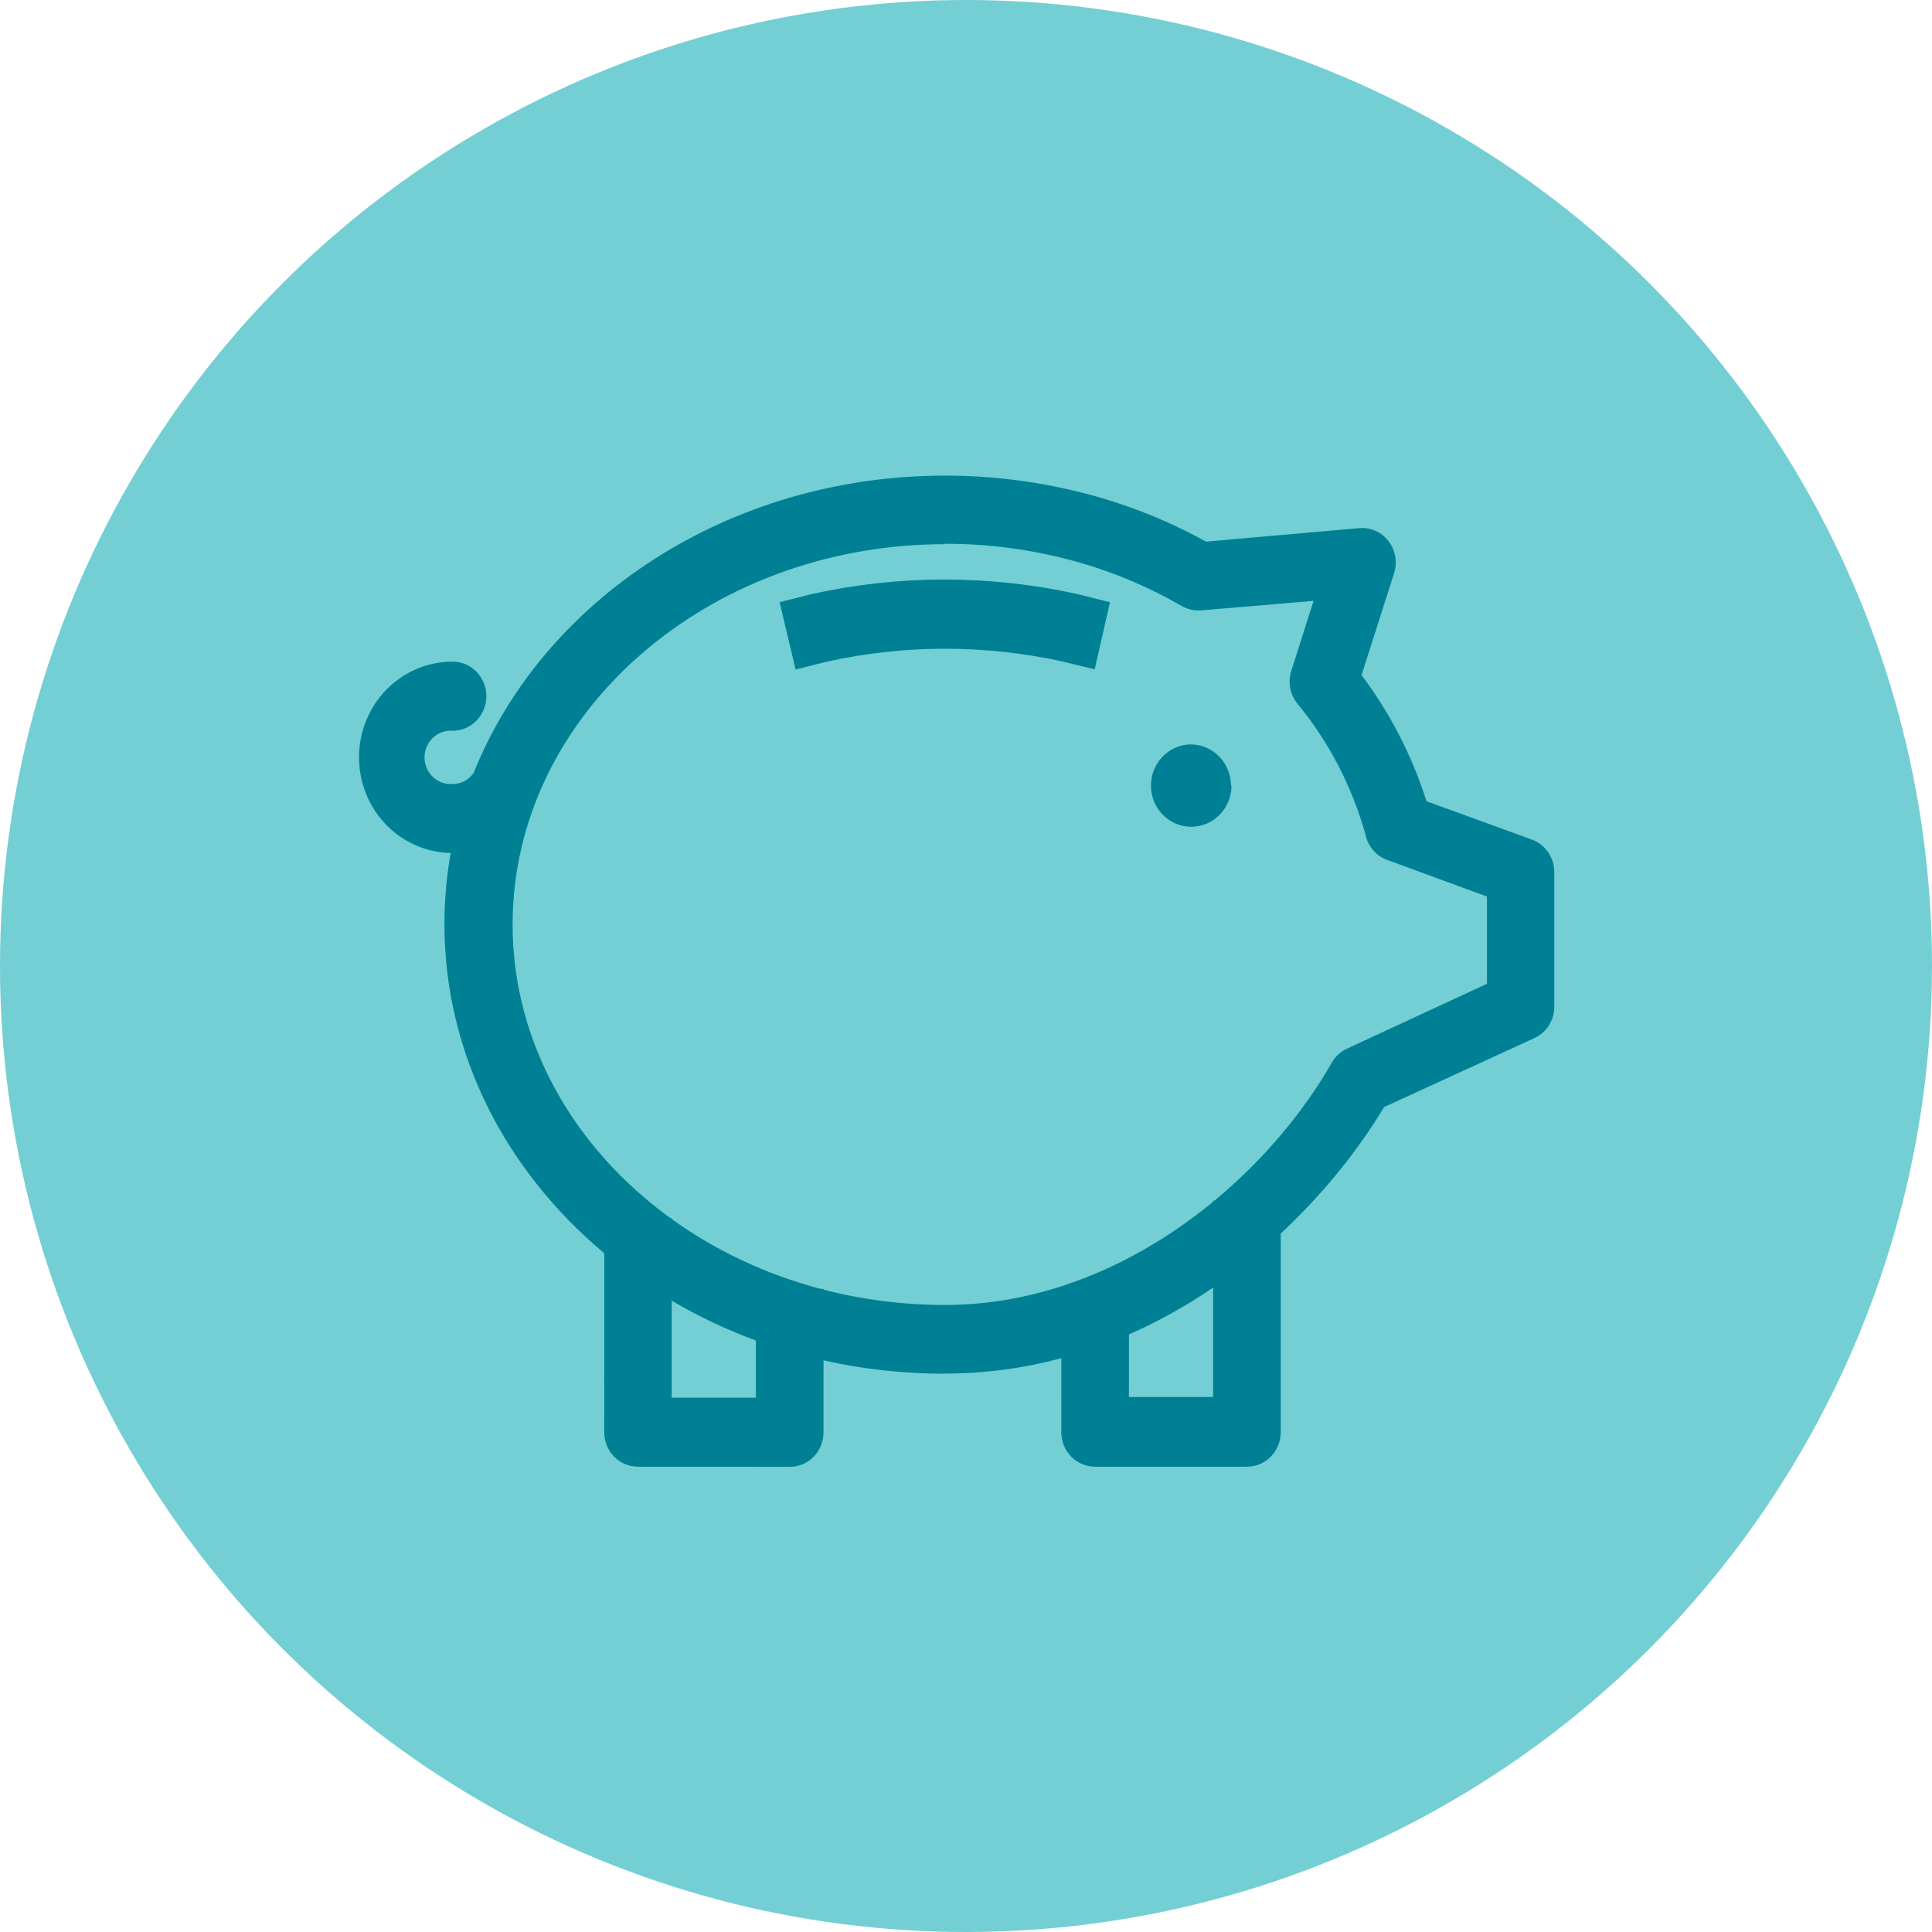 <?xml version="1.0" encoding="UTF-8"?>
<svg width="74px" height="74px" viewBox="0 0 74 74" version="1.1" xmlns="http://www.w3.org/2000/svg" xmlns:xlink="http://www.w3.org/1999/xlink">
    <!-- Generator: Sketch 57.1 (83088) - https://sketch.com -->
    <title>Atoms/Icons/Properties/ecomony-with-bg</title>
    <desc>Created with Sketch.</desc>
    <defs>
        <circle id="path-1" cx="37" cy="37" r="37"></circle>
        <path d="M32.496,14.517 C34.345,14.515 36.187,14.756 37.977,15.231 C39.549,15.648 41.066,16.257 42.496,17.045 L48.359,16.529 C48.791,16.49 49.213,16.676 49.482,17.023 C49.751,17.37 49.832,17.833 49.697,18.255 L48.45,22.157 C49.543,23.611 50.384,25.245 50.938,26.989 L54.974,28.457 C55.489,28.645 55.833,29.144 55.833,29.704 L55.833,34.855 C55.834,35.374 55.538,35.845 55.076,36.059 L49.315,38.703 C48.339,40.324 47.002,42.017 45.355,43.547 L45.355,51.159 C45.355,51.509 45.218,51.846 44.975,52.093 C44.732,52.341 44.403,52.479 44.06,52.478 L38.245,52.478 C37.902,52.479 37.573,52.341 37.33,52.093 C37.087,51.846 36.95,51.509 36.95,51.159 L36.951,48.322 C35.545,48.699 34.057,48.91 32.496,48.91 L32.474,48.916 C30.878,48.916 29.326,48.739 27.842,48.406 L27.842,51.164 C27.842,51.515 27.705,51.851 27.462,52.099 C27.219,52.346 26.89,52.485 26.547,52.483 L20.738,52.478 C20.395,52.479 20.066,52.341 19.823,52.093 C19.58,51.846 19.443,51.509 19.443,51.159 L19.444,44.303 C15.68,41.156 13.323,36.667 13.323,31.694 C13.323,30.768 13.405,29.858 13.563,28.971 L13.634,28.973 C12.354,28.973 11.17,28.275 10.53,27.14 C9.89,26.006 9.89,24.608 10.53,23.474 C11.17,22.339 12.354,21.641 13.634,21.641 C14.349,21.641 14.929,22.234 14.929,22.965 C14.929,23.697 14.349,24.29 13.634,24.29 C13.261,24.262 12.903,24.45 12.708,24.777 C12.513,25.104 12.513,25.515 12.708,25.842 C12.903,26.169 13.261,26.357 13.634,26.329 C13.91,26.331 14.173,26.213 14.36,26.005 L14.435,25.921 C17.088,19.271 24.19,14.517 32.496,14.517 Z M22.028,46.121 L22.028,49.834 L25.252,49.834 L25.252,47.644 C24.119,47.228 23.04,46.716 22.028,46.121 Z M39.541,47.411 L39.54,49.806 L42.765,49.806 L42.765,45.618 C41.765,46.3 40.688,46.908 39.541,47.411 Z M32.474,17.128 L32.496,17.144 C23.36,17.144 15.934,23.68 15.934,31.711 C15.934,36.229 18.287,40.276 21.971,42.952 L22.028,42.952 L22.027,42.992 C23.69,44.19 25.622,45.109 27.73,45.667 L27.842,45.667 L27.842,45.697 C29.319,46.078 30.881,46.283 32.496,46.283 C36.396,46.283 39.961,44.636 42.764,42.331 L42.765,42.287 L42.818,42.287 C44.702,40.728 46.239,38.871 47.3,37.021 C47.431,36.779 47.635,36.586 47.88,36.471 L53.254,33.981 L53.254,30.639 L49.492,29.259 C49.038,29.119 48.695,28.735 48.6,28.259 C48.085,26.421 47.197,24.714 45.994,23.251 C45.711,22.902 45.622,22.429 45.758,21.998 L46.612,19.315 L42.313,19.678 C42.054,19.698 41.795,19.641 41.566,19.513 C40.229,18.74 38.798,18.149 37.31,17.754 C35.731,17.334 34.106,17.124 32.474,17.128 Z M41.91,24.812 C42.758,24.815 43.444,25.517 43.447,26.384 L43.469,26.384 C43.472,27.254 42.786,27.962 41.935,27.967 C41.085,27.972 40.391,27.272 40.384,26.403 C40.377,25.533 41.06,24.821 41.91,24.812 Z M37.558,19.052 L38.815,19.365 L38.229,21.937 L36.967,21.63 C34.021,20.988 30.976,20.988 28.03,21.63 L26.773,21.943 L26.16,19.365 L27.401,19.052 C30.748,18.312 34.211,18.312 37.558,19.052 Z" id="path-3"></path>
    </defs>
    <g id="Page-1" stroke="none" stroke-width="1" fill="none" fill-rule="evenodd">
        <g id="Homepage-1440" transform="translate(-576, -1076)">
            <g id="Group-7" transform="translate(170, 847)">
                <g id="Group-11" transform="translate(372, 128)">
                    <g id="Group-7-Copy-8" transform="translate(34, 101)">
                        <g id="Atoms/Icons/Properties/saving-with-bg">
                            <g id="Atoms/Shapes/Fill/Oval">
                                <mask id="mask-2" fill="white">
                                    <use xlink:href="#path-1"></use>
                                </mask>
                                <use id="shape-oval" fill="#73CFD4" fill-rule="nonzero" xlink:href="#path-1"></use>
                            </g>
                            <g id="Atoms/Icons/Properties/Saving" transform="translate(3.7, 3.7)">
                                <mask id="mask-4" fill="white">
                                    <use xlink:href="#path-3"></use>
                                </mask>
                                <use id="Mask" fill="#008094" fill-rule="nonzero" xlink:href="#path-3"></use>
                            </g>
                        </g>
                    </g>
                </g>
            </g>
        </g>
    </g>
</svg>